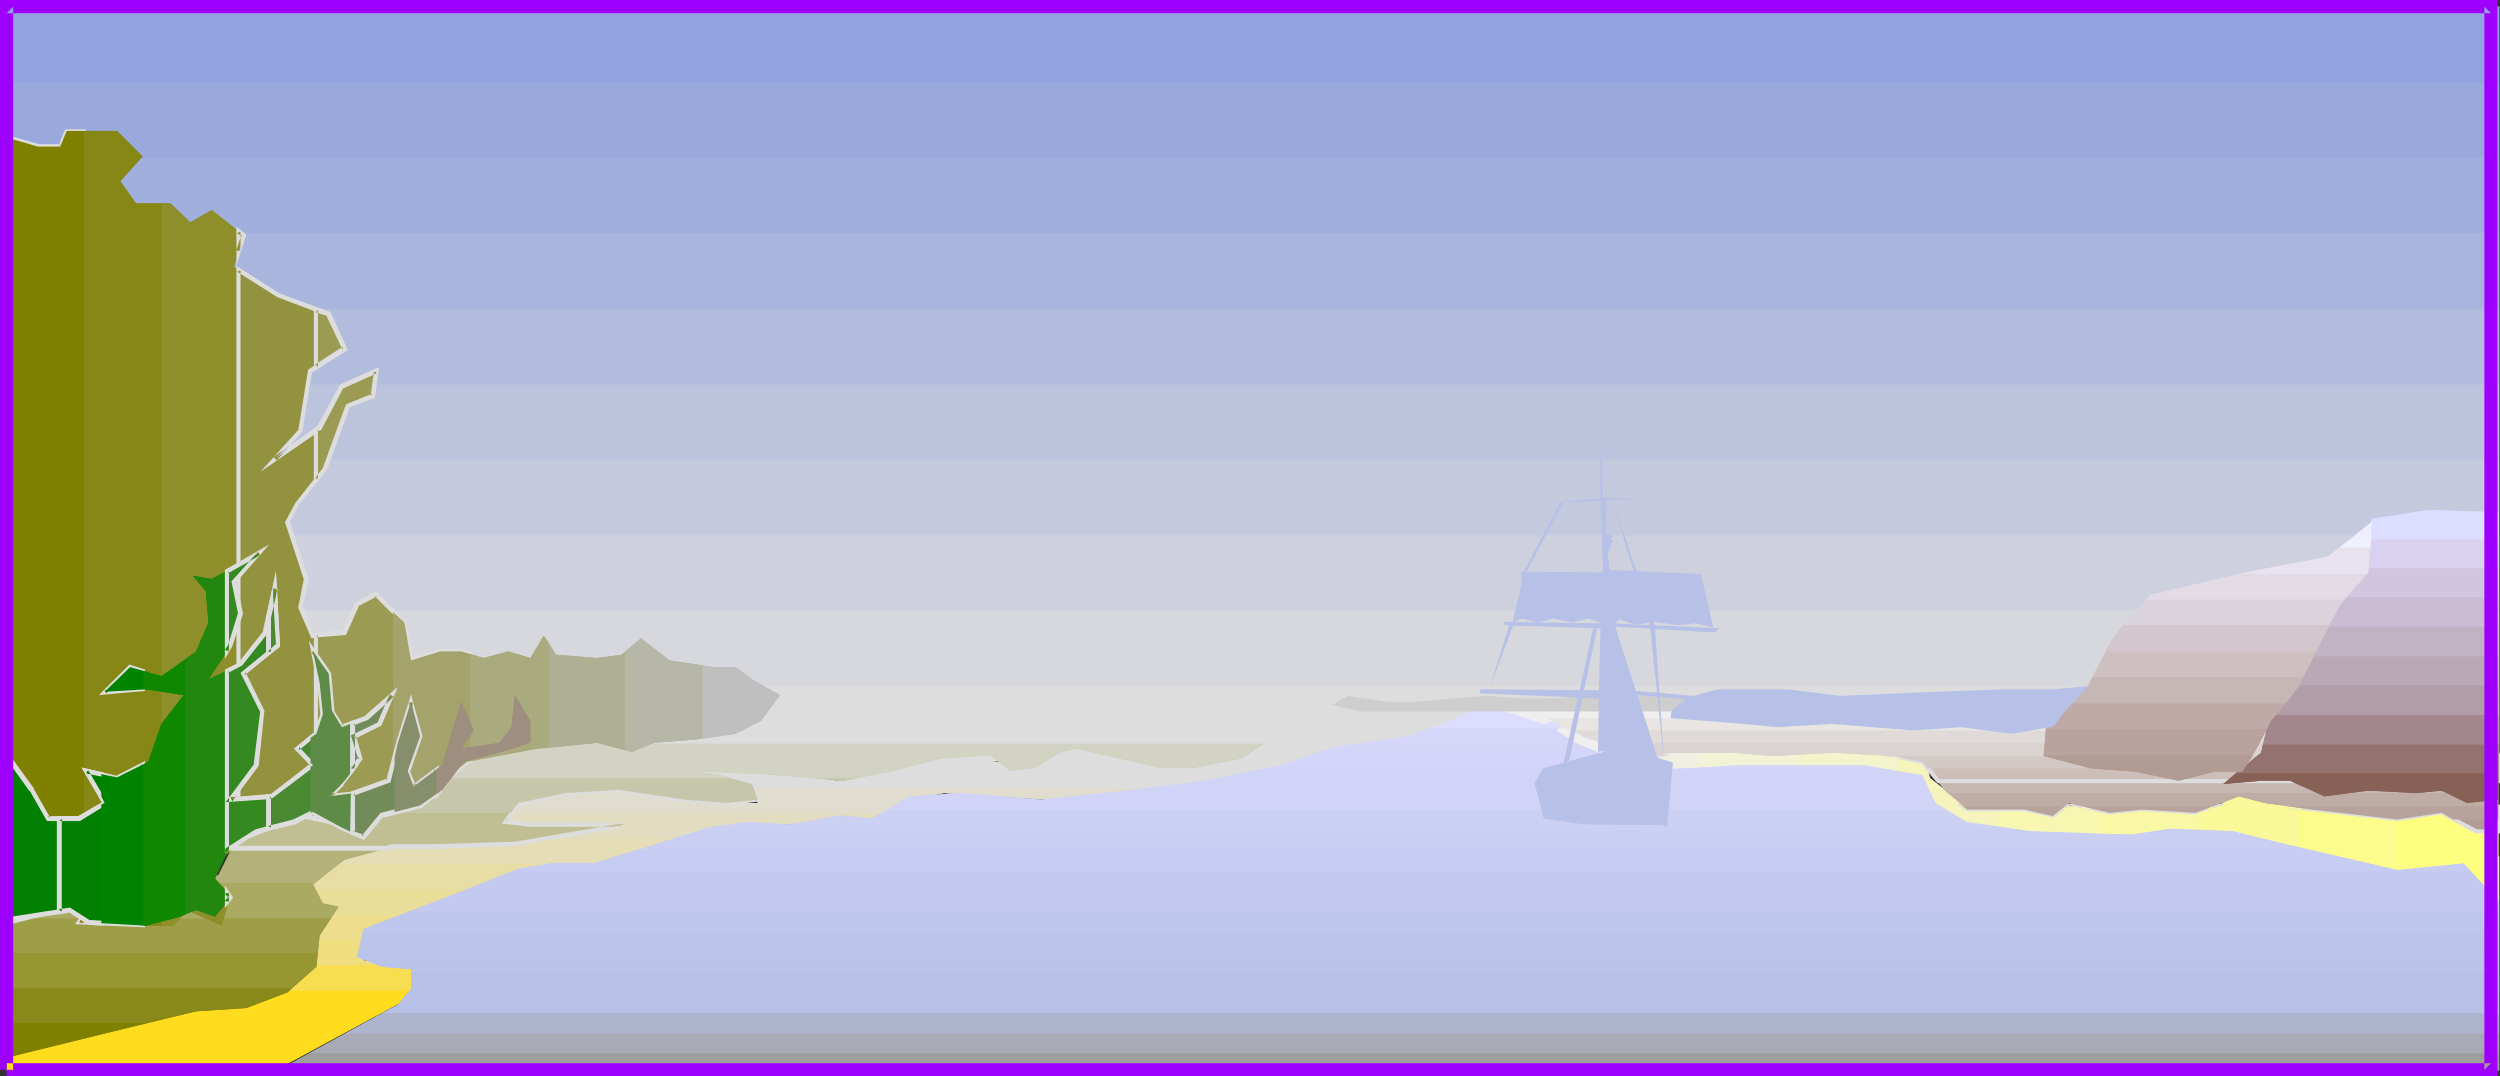 <?xml version="1.0" encoding="UTF-8" standalone="no"?>
<svg
   version="1.0"
   width="129.766mm"
   height="55.872mm"
   id="svg157"
   sodipodi:docname="Fog over Lake.wmf"
   xmlns:inkscape="http://www.inkscape.org/namespaces/inkscape"
   xmlns:sodipodi="http://sodipodi.sourceforge.net/DTD/sodipodi-0.dtd"
   xmlns="http://www.w3.org/2000/svg"
   xmlns:svg="http://www.w3.org/2000/svg">
  <rect width="100%" height="100%" fill="#333333" stroke="none"/>
  <sodipodi:namedview
     id="namedview157"
     pagecolor="#ffffff"
     bordercolor="#000000"
     borderopacity="0.25"
     inkscape:showpageshadow="2"
     inkscape:pageopacity="0.0"
     inkscape:pagecheckerboard="0"
     inkscape:deskcolor="#d1d1d1"
     inkscape:document-units="mm" />
  <defs
     id="defs1">
    <pattern
       id="WMFhbasepattern"
       patternUnits="userSpaceOnUse"
       width="6"
       height="6"
       x="0"
       y="0" />
  </defs>
  <path
     style="fill:#dddddd;fill-opacity:1;fill-rule:evenodd;stroke:none"
     d="M 490.294,149.288 H 1.293 V 134.585 H 490.294 Z"
     id="path1" />
  <path
     style="fill:#dddddd;fill-opacity:1;fill-rule:evenodd;stroke:none"
     d="M 490.294,149.288 H 1.293 V 119.721 H 490.294 Z"
     id="path2" />
  <path
     style="fill:#d6d8dd;fill-opacity:1;fill-rule:evenodd;stroke:none"
     d="M 490.294,134.585 H 1.293 v -29.567 H 490.294 Z"
     id="path3" />
  <path
     style="fill:#ced1dd;fill-opacity:1;fill-rule:evenodd;stroke:none"
     d="M 490.294,119.721 H 1.293 V 90.154 H 490.294 Z"
     id="path4" />
  <path
     style="fill:#c4c9dd;fill-opacity:1;fill-rule:evenodd;stroke:none"
     d="M 490.294,105.019 H 1.293 V 75.452 H 490.294 Z"
     id="path5" />
  <path
     style="fill:#bcc4dd;fill-opacity:1;fill-rule:evenodd;stroke:none"
     d="M 490.294,90.154 H 1.293 V 60.588 H 490.294 Z"
     id="path6" />
  <path
     style="fill:#b2bcdd;fill-opacity:1;fill-rule:evenodd;stroke:none"
     d="M 490.294,75.452 H 1.293 V 45.724 H 490.294 Z"
     id="path7" />
  <path
     style="fill:#aab5dd;fill-opacity:1;fill-rule:evenodd;stroke:none"
     d="M 490.294,60.588 H 1.293 V 31.021 H 490.294 Z"
     id="path8" />
  <path
     style="fill:#a0afdd;fill-opacity:1;fill-rule:evenodd;stroke:none"
     d="M 490.294,45.724 H 1.293 V 16.157 H 490.294 Z"
     id="path9" />
  <path
     style="fill:#99a8dd;fill-opacity:1;fill-rule:evenodd;stroke:none"
     d="M 490.294,31.021 H 1.293 V 1.293 H 490.294 Z"
     id="path10" />
  <path
     style="fill:#91a3e0;fill-opacity:1;fill-rule:evenodd;stroke:none"
     d="M 490.294,16.157 H 1.293 V 1.293 H 490.294 Z"
     id="path11" />
  <path
     style="fill:#91a3e0;fill-opacity:1;fill-rule:evenodd;stroke:none"
     d="M 490.294,1.293 H 1.293 Z"
     id="path12" />
  <path
     style="fill:#ffdd1e;fill-opacity:1;fill-rule:evenodd;stroke:none"
     d="M 53.974,210.037 H 1.293 v -3.07 l 21.654,-5.493 22.301,-4.362 4.525,-2.747 h 31.35 v 0.969 z"
     id="path13" />
  <path
     style="fill:#ffdd1e;fill-opacity:1;fill-rule:evenodd;stroke:none"
     d="M 73.528,199.374 H 33.29 l 11.958,-2.262 13.09,-7.755 h 18.422 l 4.363,0.808 v 5.17 z"
     id="path14" />
  <path
     style="fill:#f7dd4f;fill-opacity:1;fill-rule:evenodd;stroke:none"
     d="M 81.123,194.365 H 49.773 l 9.211,-5.332 1.939,-4.524 h 10.827 l -0.485,3.878 9.858,1.777 z"
     id="path15" />
  <path
     style="fill:#efdd7f;fill-opacity:1;fill-rule:evenodd;stroke:none"
     d="M 76.76,189.357 H 58.338 l 0.646,-0.323 4.202,-9.532 H 79.184 l -7.272,3.393 -0.646,5.493 z"
     id="path16" />
  <path
     style="fill:#eddd8c;fill-opacity:1;fill-rule:evenodd;stroke:none"
     d="M 71.75,184.51 H 60.923 l 2.909,-6.624 -3.394,-3.393 h 32.158 l -11.474,4.039 -9.211,4.362 z"
     id="path17" />
  <path
     style="fill:#eadd99;fill-opacity:1;fill-rule:evenodd;stroke:none"
     d="M 79.184,179.501 H 63.186 l 0.646,-1.616 -3.717,-3.716 5.494,-4.685 h 51.55 l -13.09,0.969 -22.947,8.078 z"
     id="path18" />
  <path
     style="fill:#e8dda5;fill-opacity:1;fill-rule:evenodd;stroke:none"
     d="M 92.597,174.493 H 60.438 l -0.323,-0.323 8.08,-6.786 9.696,-2.908 h 57.045 l -14.059,4.847 -16.806,1.131 z"
     id="path19" />
  <path
     style="fill:#e5ddb5;fill-opacity:1;fill-rule:evenodd;stroke:none"
     d="M 117.16,169.484 H 65.61 l 2.586,-2.1 10.504,-3.07 h 20.523 l 22.139,-2.585 -18.584,1.293 -17.938,-3.554 H 173.235 l -2.909,1.777 -17.938,0.485 -12.928,1.293 -18.584,6.301 z"
     id="path20" />
  <path
     style="fill:#e2ddc1;fill-opacity:1;fill-rule:evenodd;stroke:none"
     d="M 134.936,164.475 H 77.891 l 0.808,-0.162 h 20.523 l 22.139,-2.585 -18.584,1.293 -19.069,-3.716 H 97.283 l 11.797,-3.716 12.282,-0.646 15.514,2.585 h 11.797 l -1.293,-2.908 h 83.547 l -25.371,2.262 -20.362,-1.293 -7.434,1.293 -7.434,4.362 -17.938,0.485 -12.928,1.293 z"
     id="path21" />
  <path
     style="fill:#e0ddce;fill-opacity:1;fill-rule:evenodd;stroke:none"
     d="M 173.235,159.467 H 84.84 l -1.131,-0.162 H 97.283 l 11.797,-3.716 12.282,-0.646 15.514,2.585 h 11.797 l -1.778,-3.716 -13.09,-2.585 15.514,-0.646 14.867,2.585 11.797,-2.585 3.717,-0.969 h 47.026 l 6.787,0.969 2.909,-0.969 h 17.13 l -13.898,4.201 -34.098,3.07 -20.362,-1.293 -7.434,1.293 z"
     id="path22" />
  <path
     style="fill:#dddddd;fill-opacity:1;fill-rule:evenodd;stroke:none"
     d="m 230.926,154.62 h -83.547 l -0.485,-0.808 -13.09,-2.585 15.514,-0.646 14.867,2.585 11.797,-2.585 8.565,-2.424 11.15,1.293 h 7.434 l 6.787,-3.716 11.797,3.07 11.797,1.777 6.626,-2.424 8.565,-3.554 h 21.493 l -30.542,9.209 z"
     id="path23" />
  <path
     style="fill:#dddddd;fill-opacity:1;fill-rule:evenodd;stroke:none"
     d="M 226.725,149.611 H 179.699 l 4.848,-1.454 11.15,1.293 h 7.434 l 6.787,-3.716 11.797,3.07 z m 26.826,0 h -17.13 l 3.717,-1.454 8.726,-3.716 11.15,-0.485 12.443,-3.878 6.787,-1.293 h 15.514 l -6.141,2.585 -4.363,-0.646 -3.07,3.231 -10.666,0.485 z"
     id="path24" />
  <path
     style="fill:#dddddd;fill-opacity:1;fill-rule:evenodd;stroke:none"
     d="m 226.563,149.934 0.162,-0.808 H 179.699 l 0.162,0.808 4.848,-1.293 h -0.162 l 11.15,1.293 h 7.595 l 6.949,-3.716 h -0.323 l 11.635,3.07 h 0.162 l 4.848,0.646 0.162,-0.808 -5.01,-0.808 h 0.162 l -11.958,-3.07 -6.949,3.878 0.162,-0.162 h -7.434 0.162 l -11.312,-1.293 -8.242,2.262 h 50.419 v -0.808 z"
     id="path25" />
  <path
     style="fill:#dddddd;fill-opacity:1;fill-rule:evenodd;stroke:none"
     d="m 253.389,149.127 h 0.162 -17.13 l 0.162,0.808 3.717,-1.293 h 0.162 l 8.565,-3.716 h -0.162 l 11.312,-0.646 12.443,-3.716 v 0 l 6.626,-1.293 v 0 h 15.514 l -0.162,-0.808 -6.141,2.585 0.162,-0.162 -4.525,-0.485 -3.232,3.231 0.323,-0.162 -10.666,0.485 -17.13,5.17 0.162,0.808 17.13,-5.009 h -0.162 l 10.827,-0.646 3.232,-3.231 -0.485,0.162 4.525,0.646 8.403,-3.393 h -17.776 l -6.787,1.293 h -0.162 l -12.443,3.716 h 0.162 l -11.312,0.485 -8.726,3.878 0.162,-0.162 -6.141,2.262 h 19.554 z"
     id="path26" />
  <path
     style="fill:#7f7f00;fill-opacity:1;fill-rule:evenodd;stroke:none"
     d="M 0.808,200.666 H 28.765 l -27.957,6.947 z"
     id="path27" />
  <path
     style="fill:#7f7f00;fill-opacity:1;fill-rule:evenodd;stroke:none"
     d="M 0.97,193.881 H 57.206 l -0.808,0.808 -8.08,3.07 -9.858,0.646 -37.653,9.209 z"
     id="path28" />
  <path
     style="fill:#898919;fill-opacity:1;fill-rule:evenodd;stroke:none"
     d="M 28.765,200.666 H 0.808 L 1.131,186.933 H 62.378 l -0.323,2.747 -5.656,5.009 -8.08,3.07 -9.858,0.646 z"
     id="path29" />
  <path
     style="fill:#969633;fill-opacity:1;fill-rule:evenodd;stroke:none"
     d="M 57.206,193.881 H 0.97 L 1.293,180.147 H 64.963 l -2.262,3.393 -0.646,6.14 z"
     id="path30" />
  <path
     style="fill:#9e9e49;fill-opacity:1;fill-rule:evenodd;stroke:none"
     d="M 62.378,186.933 H 1.131 L 1.293,173.2 H 61.731 l -0.323,0.323 1.939,3.716 3.07,0.646 -3.717,5.655 z"
     id="path31" />
  <path
     style="fill:#aaaa63;fill-opacity:1;fill-rule:evenodd;stroke:none"
     d="M 64.963,180.147 H 1.293 v -9.048 l 29.734,0.646 h 11.797 l 2.747,-5.332 h 30.381 l -8.403,2.262 -6.141,4.847 1.939,3.716 3.07,0.646 z"
     id="path32" />
  <path
     style="fill:#b2b27a;fill-opacity:1;fill-rule:evenodd;stroke:none"
     d="M 61.731,173.2 H 1.293 v -2.1 l 29.734,0.646 h 11.797 l 5.494,-11.148 h 0.162 l 0.162,-0.162 h 0.323 l 0.485,-0.162 0.485,-0.162 0.646,-0.162 1.454,-0.485 h 48.157 l -0.97,1.777 4.848,0.485 h 18.584 l -21.654,3.716 -15.998,0.646 h -8.08 l -9.373,2.585 z"
     id="path33" />
  <path
     style="fill:#bfbf93;fill-opacity:1;fill-rule:evenodd;stroke:none"
     d="m 159.499,152.681 h 8.565 l -2.586,0.485 z M 75.952,166.414 H 45.571 l 2.747,-5.816 0.162,-0.162 h 0.323 l 0.485,-0.162 0.646,-0.162 0.808,-0.323 1.131,-0.162 0.97,-0.323 1.293,-0.162 1.454,-0.323 1.454,-0.323 3.07,-0.485 3.394,-0.323 3.555,-0.162 h 1.616 l 1.454,-0.162 1.131,-0.162 1.131,-0.162 0.97,-0.323 0.808,-0.162 0.646,-0.323 0.646,-0.323 0.323,-0.323 0.323,-0.323 0.485,-0.485 0.162,-0.323 0.162,-0.162 3.878,-1.616 h 62.539 l 4.202,1.131 1.131,3.07 -6.141,0.646 -8.08,-0.646 -13.09,-1.939 -10.504,0.646 -9.211,1.939 -2.424,3.716 4.848,0.485 h 18.584 l -21.654,3.716 -15.998,0.646 h -8.08 z"
     id="path34" />
  <path
     style="fill:#dddddd;fill-opacity:1;fill-rule:evenodd;stroke:none"
     d="m 159.499,152.196 v 0.969 h 8.565 v -0.969 l -2.747,0.485 h 0.162 l -5.979,-0.485 -0.162,0.969 6.141,0.485 2.747,-0.485 -0.162,-0.969 h -8.565 l -0.162,0.969 z"
     id="path35" />
  <path
     style="fill:#dddddd;fill-opacity:1;fill-rule:evenodd;stroke:none"
     d="m 75.79,165.929 h 0.162 -30.381 l 0.323,0.646 2.909,-5.816 -0.323,0.162 h 0.162 -0.162 0.323 0.162 l 0.485,-0.162 0.646,-0.162 0.808,-0.323 0.97,-0.162 1.131,-0.323 v 0 l 1.293,-0.323 v 0 l 1.454,-0.323 h -0.162 l 1.454,-0.162 3.232,-0.485 3.394,-0.323 h -0.162 l 3.555,-0.162 1.616,-0.162 h 1.454 v 0 l 1.293,-0.162 1.131,-0.162 v 0 l 0.97,-0.323 0.808,-0.323 0.808,-0.323 0.485,-0.323 0.485,-0.323 v 0 l 0.323,-0.323 0.646,-0.485 0.162,-0.646 -0.162,0.162 4.04,-1.616 -0.323,0.162 h 62.539 -0.162 l 4.202,1.131 -0.323,-0.323 1.131,3.07 0.323,-0.646 -5.979,0.646 v 0 l -8.08,-0.646 -13.09,-1.939 -10.504,0.646 v 0 l -9.373,2.1 -3.07,4.362 5.656,0.646 h 18.584 v -0.808 l -21.654,3.716 v 0 l -15.998,0.485 h -8.242 l -0.97,0.323 0.323,0.969 0.97,-0.323 h -0.162 8.08 l 15.998,-0.646 h 0.162 l 21.654,-3.716 -0.162,-0.808 h -18.584 0.162 l -5.01,-0.646 0.323,0.646 2.586,-3.554 -0.323,0.162 9.211,-1.939 h -0.162 l 10.504,-0.646 v 0 l 12.928,1.939 8.242,0.646 6.626,-0.808 -1.293,-3.716 -4.363,-1.293 H 80.8 l -4.202,1.777 -0.323,0.646 v -0.162 l -0.485,0.485 h 0.162 l -0.323,0.323 v 0 l -0.485,0.323 -0.485,0.323 0.162,-0.162 -0.808,0.323 -0.808,0.162 -0.97,0.323 h 0.162 l -1.131,0.162 -1.293,0.162 h 0.162 l -1.454,0.162 h -1.616 l -3.555,0.162 v 0 l -3.394,0.323 -3.07,0.485 -1.616,0.323 v 0 l -1.293,0.323 v 0 l -1.293,0.162 v 0 l -1.131,0.323 -1.131,0.323 -0.808,0.162 -0.646,0.162 -0.485,0.162 h 0.162 l -0.485,0.162 -0.323,0.162 -3.232,6.624 h 31.35 z"
     id="path36" />
  <path
     style="fill:#c6c6aa;fill-opacity:1;fill-rule:evenodd;stroke:none"
     d="M 100.192,159.467 H 52.035 l 1.454,-0.323 1.616,-0.323 1.778,-0.323 1.778,-0.323 2.101,-0.323 1.939,-0.162 2.262,-0.162 h 2.101 1.616 l 1.454,-0.162 1.131,-0.162 1.131,-0.162 0.97,-0.323 0.808,-0.162 0.646,-0.323 0.646,-0.323 0.323,-0.323 0.323,-0.323 0.485,-0.485 0.162,-0.323 0.162,-0.162 14.059,-6.14 10.827,-2.262 h 146.248 l -4.686,2.908 -8.726,1.777 h -7.272 l -10.504,-2.424 -5.656,-1.293 -3.07,0.646 -5.01,3.07 -5.01,0.646 -3.717,-3.07 -9.858,0.646 -9.211,2.424 -9.858,1.939 -7.434,-0.646 -8.08,-0.646 -16.16,-0.646 6.787,0.646 6.949,1.939 1.131,3.07 -6.141,0.646 -8.08,-0.646 -13.09,-1.939 -10.504,0.646 -9.211,1.939 z"
     id="path37" />
  <path
     style="fill:#d3d3c4;fill-opacity:1;fill-rule:evenodd;stroke:none"
     d="m 168.064,152.681 h -8.565 l -1.454,-0.162 -8.08,-0.646 -16.16,-0.646 6.787,0.646 2.747,0.808 H 80.8 l 10.181,-4.524 13.736,-3.07 h 10.504 1.293 l 1.454,0.162 3.07,0.162 1.454,0.162 h 0.97 l 0.485,0.162 h 0.323 0.323 l 15.998,-1.777 12.443,-3.878 h 17.291 l 17.938,-1.293 12.443,2.585 13.574,1.939 7.434,-3.231 12.928,0.646 6.141,-1.939 45.894,0.646 -6.787,1.293 -10.504,1.293 -13.09,2.424 h -6.141 l -6.787,4.362 -8.726,1.777 h -7.272 l -10.504,-2.424 -5.656,-1.293 -3.07,0.646 -5.01,3.07 -5.01,0.646 -3.717,-3.07 -9.858,0.646 -9.211,2.424 z"
     id="path38" />
  <path
     style="fill:#dddddd;fill-opacity:1;fill-rule:evenodd;stroke:none"
     d="M 248.056,145.895 H 101.808 l 2.909,-0.808 h 10.504 1.293 l 1.454,0.162 3.07,0.162 1.454,0.162 h 0.97 l 0.485,0.162 h 0.323 0.323 l 15.998,-1.777 12.443,-3.878 h 17.291 l 17.938,-1.293 12.443,2.585 13.574,1.939 7.434,-3.231 12.928,0.646 6.141,-1.939 45.894,0.646 -6.787,1.293 -10.504,1.293 -13.09,2.424 h -6.141 z"
     id="path39" />
  <path
     style="fill:#dddddd;fill-opacity:1;fill-rule:evenodd;stroke:none"
     d="m 262.6,138.786 -13.09,1.939 -10.504,0.646 -10.504,0.646 -11.15,1.293 -14.221,0.646 -11.635,-1.939 -7.595,-0.646 -9.858,0.646 -9.211,-0.646 -11.797,-0.646 -9.211,1.939 4.848,-5.655 9.373,-0.646 16.645,1.293 12.928,-0.646 6.787,-0.646 24.886,0.646 10.504,-1.293 h 9.211 11.797 l 9.211,0.646 z"
     id="path40" />
  <path
     style="fill:#7f7f00;fill-opacity:1;fill-rule:evenodd;stroke:none"
     d="m 16.483,179.663 v 1.293 H 15.514 Z M 1.293,180.955 V 26.982 l 6.141,1.777 h 4.363 l 1.293,-3.07 h 3.394 V 177.239 Z"
     id="path41" />
  <path
     style="fill:#dddddd;fill-opacity:1;fill-rule:evenodd;stroke:none"
     d="m 16.806,179.986 -0.808,-0.323 v 1.293 l 0.485,-0.323 -0.808,-0.162 0.323,0.808 0.808,-1.293 0.162,-1.777 -2.262,3.07 2.262,0.162 v -3.231 z"
     id="path42" />
  <path
     style="fill:#dddddd;fill-opacity:1;fill-rule:evenodd;stroke:none"
     d="m 1.293,180.471 0.485,0.485 V 26.982 l -0.485,0.485 6.141,1.777 h 4.686 l 1.293,-3.231 -0.323,0.162 h 3.394 L 15.998,25.689 V 177.239 l 0.323,-0.485 -15.029,3.716 -0.323,1.131 15.837,-4.039 V 25.366 h -4.04 l -1.293,3.231 0.323,-0.323 H 7.434 7.595 L 0.97,26.335 V 181.602 Z"
     id="path43" />
  <path
     style="fill:#7f7f00;fill-opacity:1;fill-rule:evenodd;stroke:none"
     d="M 1.293,180.955 V 26.982 l 6.141,1.777 h 4.363 l 1.293,-3.07 h 9.858 l 5.01,5.009 -4.363,4.847 3.07,4.362 h 5.01 V 181.602 h -4.363 l -11.797,-0.646 3.07,-4.201 z"
     id="path44" />
  <path
     style="fill:#878716;fill-opacity:1;fill-rule:evenodd;stroke:none"
     d="m 16.483,180.955 v -1.293 l 2.101,-2.908 -2.101,0.485 V 25.689 h 6.464 l 5.01,5.009 -4.363,4.847 3.07,4.362 h 6.787 l 3.878,3.716 4.202,-2.424 5.333,4.201 v 3.878 l -0.97,3.07 0.97,0.646 V 165.122 l -2.747,2.908 -2.586,3.716 3.717,3.716 -1.778,6.14 -6.787,-3.07 -2.586,3.07 h -6.787 z"
     id="path45" />
  <path
     style="fill:#8e8e2b;fill-opacity:1;fill-rule:evenodd;stroke:none"
     d="M 31.674,181.602 V 39.907 h 1.778 l 3.878,3.716 4.202,-2.424 6.302,5.009 -1.939,6.14 8.726,5.655 7.434,2.747 v 11.31 l -1.293,0.808 -1.778,11.633 -5.01,5.493 8.08,-5.655 v 9.856 l -3.717,4.524 -1.939,3.716 3.717,11.148 -1.131,5.655 2.424,5.493 0.646,-0.162 v 36.029 l -3.07,-0.646 -11.15,4.362 -3.717,3.716 -2.586,3.716 3.717,3.716 -1.778,6.14 -6.787,-3.07 -2.586,3.07 z"
     id="path46" />
  <path
     style="fill:#93933f;fill-opacity:1;fill-rule:evenodd;stroke:none"
     d="M 46.864,49.278 V 45.4 l 0.97,0.808 z m 0,115.844 V 52.994 l 7.757,5.009 9.858,3.554 3.07,6.947 -6.787,4.362 -1.778,11.633 -5.01,5.493 8.726,-5.978 4.363,-8.24 6.787,-2.908 -0.646,4.847 -5.01,1.939 -4.363,12.279 -5.494,6.786 -1.939,3.716 3.717,11.148 -1.131,5.655 2.424,5.493 6.141,-0.646 2.424,-5.493 3.878,-1.939 3.232,3.393 v 38.453 l -2.101,0.808 -3.717,3.716 -6.141,-1.777 -6.141,-1.293 -11.15,4.362 z"
     id="path47" />
  <path
     style="fill:#dddddd;fill-opacity:1;fill-rule:evenodd;stroke:none"
     d="m 46.379,49.116 0.808,0.162 V 45.4 l -0.646,0.323 0.97,0.808 -0.162,-0.485 -0.97,3.07 v 3.07 l 1.939,-6.14 -1.939,-1.616 v 7.755 z"
     id="path48" />
  <path
     style="fill:#dddddd;fill-opacity:1;fill-rule:evenodd;stroke:none"
     d="m 46.541,164.799 0.646,0.323 V 52.994 l -0.646,0.323 7.918,5.009 9.858,3.716 -0.323,-0.162 3.232,6.786 v -0.646 l -6.787,4.524 -1.939,11.956 0.162,-0.323 -7.595,8.401 11.958,-8.24 4.363,-8.24 -0.162,0.162 6.787,-3.07 -0.646,-0.485 -0.646,5.009 0.323,-0.485 -5.171,2.1 -4.525,12.441 0.162,-0.162 -5.494,6.947 -2.101,3.878 3.717,11.31 v -0.323 l -1.131,5.816 2.586,5.978 6.787,-0.808 2.586,-5.655 -0.162,0.162 3.717,-1.939 h -0.485 l 3.232,3.393 v -0.323 38.453 l 0.162,-0.485 -2.262,0.969 -3.717,3.716 0.485,-0.162 -6.141,-1.777 h -0.162 l -6.302,-1.293 -11.312,4.362 -0.97,0.969 -0.162,1.454 1.778,-1.616 -0.162,0.162 11.15,-4.362 h -0.323 l 6.141,1.293 v 0 l 6.464,1.777 3.878,-3.878 -0.162,0.162 2.424,-1.131 v -38.776 l -3.717,-3.878 -4.202,2.262 -2.424,5.655 0.323,-0.323 -6.141,0.646 0.323,0.323 -2.424,-5.655 v 0.323 l 1.293,-5.655 -3.717,-11.148 -0.162,0.323 1.939,-3.878 v 0.162 l 5.494,-6.947 4.525,-12.441 -0.323,0.323 5.171,-1.939 0.808,-5.978 -7.595,3.393 -4.525,8.24 0.162,-0.162 -8.726,6.14 0.646,0.646 5.01,-5.655 1.939,-11.794 -0.162,0.323 7.11,-4.524 -3.394,-7.432 -10.019,-3.716 v 0 l -8.403,-5.332 V 166.253 Z"
     id="path49" />
  <path
     style="fill:#9b9b54;fill-opacity:1;fill-rule:evenodd;stroke:none"
     d="M 62.054,72.059 V 60.749 l 2.424,0.808 3.07,6.947 z m 0,88.539 V 124.568 l 5.494,-0.485 2.424,-5.493 3.878,-1.939 5.494,5.493 1.293,7.432 5.656,-1.777 h 4.202 l 1.778,0.485 v 21.004 l -0.646,0.162 -3.717,3.07 -2.262,3.716 -6.302,1.293 -4.363,1.777 -3.717,3.716 -6.141,-1.777 z m 0,-66.404 v -9.856 l 0.646,-0.323 4.363,-8.24 6.787,-2.908 -0.646,4.847 -5.01,1.939 -4.363,12.279 z"
     id="path50" />
  <path
     style="fill:#dddddd;fill-opacity:1;fill-rule:evenodd;stroke:none"
     d="m 61.731,71.574 0.646,0.485 V 60.749 l -0.485,0.485 2.424,0.808 -0.323,-0.162 3.232,6.786 v -0.646 l -5.494,3.554 -0.162,1.131 6.626,-4.039 -3.394,-7.432 -3.232,-1.131 v 12.602 z"
     id="path51" />
  <path
     style="fill:#dddddd;fill-opacity:1;fill-rule:evenodd;stroke:none"
     d="m 62.054,160.113 0.323,0.485 V 124.568 l -0.323,0.485 5.818,-0.485 2.586,-5.816 -0.162,0.162 3.717,-1.939 h -0.485 l 5.494,5.493 -0.162,-0.162 1.454,7.917 5.979,-2.1 v 0 h 4.202 -0.162 l 1.939,0.646 -0.323,-0.485 v 21.004 l 0.323,-0.485 -0.808,0.323 -3.878,3.07 -2.424,3.716 0.323,-0.162 -6.302,1.293 -4.525,1.939 -3.717,3.716 0.485,-0.162 -6.141,-1.777 h -0.162 l -3.07,-0.646 -0.485,0.808 3.394,0.808 v 0 l 6.464,1.777 3.878,-3.878 -0.162,0.162 4.363,-1.939 -0.162,0.162 6.464,-1.454 2.586,-3.716 h -0.162 l 3.717,-3.07 -0.162,0.162 0.97,-0.323 v -21.65 l -2.262,-0.646 h -4.363 l -5.656,1.777 0.646,0.485 -1.454,-7.594 -5.818,-5.978 -4.202,2.262 -2.424,5.655 0.323,-0.323 -5.979,0.646 v 36.676 z"
     id="path52" />
  <path
     style="fill:#dddddd;fill-opacity:1;fill-rule:evenodd;stroke:none"
     d="m 61.731,93.871 0.646,0.323 v -9.856 l -0.162,0.323 0.808,-0.323 4.363,-8.24 -0.162,0.162 6.787,-3.07 -0.646,-0.485 -0.646,5.009 0.323,-0.485 -5.171,2.1 -4.525,12.441 0.162,-0.162 -1.778,2.262 -0.162,1.616 2.586,-3.393 4.525,-12.441 -0.323,0.323 5.171,-1.939 0.808,-5.978 -7.595,3.393 -4.525,8.24 0.162,-0.162 -0.808,0.485 v 11.471 z"
     id="path53" />
  <path
     style="fill:#a3a36b;fill-opacity:1;fill-rule:evenodd;stroke:none"
     d="m 77.083,158.497 v -38.453 l 2.262,2.1 1.293,7.432 5.656,-1.777 h 4.202 l 4.363,1.293 4.848,-1.293 4.363,1.293 2.586,-4.362 0.97,1.293 v 20.681 l -2.262,0.162 -13.736,2.585 -3.717,3.07 -2.262,3.716 -6.302,1.293 z"
     id="path54" />
  <path
     style="fill:#aaaa7f;fill-opacity:1;fill-rule:evenodd;stroke:none"
     d="m 92.273,149.288 v -21.004 l 2.586,0.808 4.848,-1.293 4.363,1.293 2.586,-4.362 2.424,3.716 8.08,0.646 4.848,-0.646 0.646,-0.646 v 19.388 l -5.494,-1.454 -11.797,1.131 z"
     id="path55" />
  <path
     style="fill:#afaf93;fill-opacity:1;fill-rule:evenodd;stroke:none"
     d="m 107.625,146.703 v -20.681 l 1.454,2.424 8.08,0.646 4.848,-0.646 3.717,-3.231 5.656,4.362 6.464,0.969 v 14.379 l -1.454,0.162 -8.08,0.646 -4.363,1.777 -6.787,-1.777 z"
     id="path56" />
  <path
     style="fill:#b7b7a8;fill-opacity:1;fill-rule:evenodd;stroke:none"
     d="m 122.654,147.188 v -19.388 l 3.07,-2.585 5.656,4.362 8.565,1.293 h 4.363 l 3.232,2.424 5.494,3.07 -3.717,5.009 -5.01,2.585 -7.918,1.131 -8.08,0.646 -4.363,1.777 z"
     id="path57" />
  <path
     style="fill:#bfbfbf;fill-opacity:1;fill-rule:evenodd;stroke:none"
     d="m 137.845,144.926 v -14.379 l 2.101,0.323 h 4.363 l 3.232,2.424 5.494,3.07 -3.717,5.009 -5.01,2.585 z"
     id="path58" />
  <path
     style="fill:#007f00;fill-opacity:1;fill-rule:evenodd;stroke:none"
     d="m 19.877,151.873 v 4.362 l -3.07,-5.009 z M 1.293,180.309 v -32.152 l 5.01,6.786 3.07,5.655 h 6.141 l 4.363,-2.747 v 23.266 l -2.424,-0.162 -3.717,-2.424 z"
     id="path59" />
  <path
     style="fill:#dddddd;fill-opacity:1;fill-rule:evenodd;stroke:none"
     d="m 19.877,152.358 -0.485,-0.485 v 4.362 l 0.808,-0.162 -2.909,-5.009 -0.485,0.646 3.07,0.646 0.485,-0.808 -4.363,-0.969 4.363,7.271 v -6.301 z"
     id="path60" />
  <path
     style="fill:#dddddd;fill-opacity:1;fill-rule:evenodd;stroke:none"
     d="m 1.293,179.986 0.485,0.323 v -32.152 l -0.808,0.323 4.848,6.786 v -0.162 l 3.394,5.978 h 6.464 l 4.525,-2.747 -0.808,-0.485 v 23.266 l 0.485,-0.485 -2.424,-0.162 0.323,0.162 -4.04,-2.585 -12.443,1.939 -0.323,0.969 12.766,-1.939 -0.323,-0.162 3.878,2.585 3.07,0.162 v -24.397 l -5.01,2.908 h 0.162 -6.141 l 0.485,0.323 -3.232,-5.655 v -0.162 l -5.656,-7.755 v 34.091 z"
     id="path61" />
  <path
     style="fill:#007f00;fill-opacity:1;fill-rule:evenodd;stroke:none"
     d="m 28.118,131.677 v 3.554 l -7.595,0.485 5.01,-4.847 z m -16.483,47.178 v -18.257 h 3.878 l 5.01,-3.07 -3.717,-6.301 6.141,1.293 5.171,-2.585 v 31.667 l -10.666,-0.646 -3.717,-2.424 z"
     id="path62" />
  <path
     style="fill:#dddddd;fill-opacity:1;fill-rule:evenodd;stroke:none"
     d="m 27.957,132.162 -0.323,-0.485 v 3.554 l 0.323,-0.485 -7.434,0.646 0.323,0.646 5.01,-4.847 -0.485,0.162 2.586,0.808 0.485,-0.808 -3.07,-0.969 -5.979,5.978 9.05,-0.808 v -4.201 z"
     id="path63" />
  <path
     style="fill:#dddddd;fill-opacity:1;fill-rule:evenodd;stroke:none"
     d="m 11.474,178.37 0.646,0.485 v -18.257 l -0.485,0.485 h 4.04 l 5.494,-3.393 -3.878,-6.624 -0.485,0.646 6.141,1.293 5.333,-2.585 -0.646,-0.485 v 31.667 l 0.485,-0.485 -10.666,-0.646 0.323,0.162 -4.04,-2.585 -2.262,0.323 -0.323,0.969 2.586,-0.323 -0.323,-0.162 3.878,2.585 11.15,0.485 v -32.637 l -5.656,2.908 h 0.162 l -6.949,-1.616 4.202,7.271 0.162,-0.646 -5.01,2.908 h 0.162 -4.363 v 19.227 z"
     id="path64" />
  <path
     style="fill:#008400;fill-opacity:1;fill-rule:evenodd;stroke:none"
     d="m 19.877,181.117 v -23.266 l 0.646,-0.323 -0.646,-1.293 v -4.362 l 3.07,0.646 6.141,-3.07 2.586,-7.432 4.363,-5.655 -7.434,-1.131 -8.08,0.485 5.01,-4.847 6.141,1.777 4.686,-3.231 v 49.924 l -0.97,0.485 -6.787,1.777 z"
     id="path65" />
  <path
     style="fill:#0f8700;fill-opacity:1;fill-rule:evenodd;stroke:none"
     d="m 28.118,181.602 v -31.667 l 0.97,-0.485 2.586,-7.432 4.363,-5.655 -7.434,-1.131 h -0.485 v -3.554 l 3.555,0.969 6.787,-4.847 2.424,-5.655 -0.485,-6.14 -2.586,-3.07 3.717,0.646 3.07,-1.616 v 15.834 l -3.717,5.493 3.717,-1.777 v 35.706 l -2.424,5.17 2.424,2.747 v 1.777 l -2.424,2.908 -3.717,-1.293 -3.07,1.293 -6.787,1.777 z"
     id="path66" />
  <path
     style="fill:#21870f;fill-opacity:1;fill-rule:evenodd;stroke:none"
     d="m 36.36,179.34 v -49.924 l 2.101,-1.616 2.424,-5.655 -0.485,-6.14 -2.586,-3.07 3.717,0.646 9.373,-5.009 -5.01,5.493 1.293,6.301 -1.939,6.14 -4.363,6.786 6.302,-3.07 4.848,-6.14 0.646,-2.908 v 6.947 l -4.848,4.039 3.717,7.271 -1.293,10.663 -5.01,6.786 7.434,-0.646 v 6.14 l -2.424,0.646 -5.656,3.716 -2.424,5.655 3.07,3.716 -3.07,3.716 -3.717,-1.293 z"
     id="path67" />
  <path
     style="fill:#358921;fill-opacity:1;fill-rule:evenodd;stroke:none"
     d="m 60.923,144.764 v 4.847 l -2.586,-2.747 z M 44.602,176.916 v -1.777 l 0.646,0.969 z m 0,-9.694 v -35.706 l 2.586,-1.293 4.848,-6.14 1.939,-8.725 0.646,11.148 -6.787,5.655 3.717,7.271 -1.293,10.663 -5.01,6.786 8.08,-0.646 7.595,-5.816 v 9.048 l -3.232,1.777 -7.434,1.777 -5.656,3.716 z m 0,-39.422 v -15.834 l 6.302,-3.393 -5.01,5.493 1.293,6.301 -1.939,6.14 z"
     id="path68" />
  <path
     style="fill:#dddddd;fill-opacity:1;fill-rule:evenodd;stroke:none"
     d="m 61.246,145.087 -0.808,-0.323 v 4.847 l 0.808,-0.323 -2.586,-2.747 v 0.646 l 2.586,-2.1 0.162,-1.293 -3.717,3.07 3.717,3.716 v -6.786 z"
     id="path69" />
  <path
     style="fill:#dddddd;fill-opacity:1;fill-rule:evenodd;stroke:none"
     d="m 44.117,176.755 0.808,0.162 v -1.777 l -0.808,0.162 0.808,0.969 v -0.485 l -0.808,0.969 v 1.454 l 1.616,-2.1 -1.616,-2.424 v 4.524 z"
     id="path70" />
  <path
     style="fill:#dddddd;fill-opacity:1;fill-rule:evenodd;stroke:none"
     d="m 44.117,167.06 0.808,0.162 v -35.706 l -0.162,0.485 2.747,-1.454 5.01,-6.301 1.939,-8.725 -0.97,-0.162 0.646,11.148 0.162,-0.323 -7.11,5.816 3.878,7.755 v -0.323 l -1.293,10.502 0.162,-0.162 -5.656,7.594 9.211,-0.646 7.757,-5.978 -0.808,-0.323 v 9.048 l 0.323,-0.323 -3.232,1.616 v 0 l -7.434,1.939 -5.818,3.716 -0.162,0.646 0.808,0.162 0.162,-0.485 -0.162,0.323 5.656,-3.716 -0.162,0.162 7.434,-1.777 3.555,-1.939 v -10.179 l -8.403,6.301 0.162,-0.162 -7.918,0.646 0.323,0.808 5.171,-6.947 1.131,-10.825 -3.717,-7.594 -0.162,0.646 6.949,-5.655 -0.808,-14.703 -2.586,11.794 0.162,-0.162 -4.848,6.14 h 0.162 l -2.909,1.454 v 35.868 h 0.808 z"
     id="path71" />
  <path
     style="fill:#dddddd;fill-opacity:1;fill-rule:evenodd;stroke:none"
     d="m 44.117,127.477 0.808,0.323 v -15.834 l -0.162,0.485 6.302,-3.554 -0.485,-0.646 -5.171,5.816 1.293,6.301 v -0.162 l -1.939,6.301 0.162,-0.162 -0.808,1.131 v 1.777 l 1.454,-2.424 2.101,-6.463 -1.293,-6.301 -0.162,0.323 6.626,-7.594 -8.726,5.009 v 17.449 z"
     id="path72" />
  <path
     style="fill:#498932;fill-opacity:1;fill-rule:evenodd;stroke:none"
     d="m 52.682,128.123 v -6.947 l 1.293,-5.816 0.646,11.148 z m 0,34.252 v -6.14 h 0.646 l 8.08,-6.14 -3.07,-3.231 3.717,-2.908 1.293,-3.878 -0.646,-6.14 -1.293,-6.14 3.07,4.362 0.646,7.271 1.939,3.231 2.101,-0.808 v 9.048 l -0.97,1.454 -1.131,1.454 -1.293,1.293 -1.293,1.131 4.686,-0.646 v 7.755 l -2.101,-0.969 -5.656,-3.07 -3.717,1.939 z"
     id="path73" />
  <path
     style="fill:#dddddd;fill-opacity:1;fill-rule:evenodd;stroke:none"
     d="m 52.52,127.8 0.646,0.323 v -6.947 0 l 1.293,-5.655 -0.97,-0.162 0.646,11.148 0.162,-0.323 -1.778,1.616 -0.323,1.131 2.747,-2.1 -0.808,-14.703 -1.939,9.048 v 7.755 z"
     id="path74" />
  <path
     style="fill:#dddddd;fill-opacity:1;fill-rule:evenodd;stroke:none"
     d="m 52.52,162.052 0.646,0.323 v -6.14 l -0.323,0.485 0.646,-0.162 8.565,-6.463 -3.394,-3.554 v 0.646 l 3.717,-3.07 1.293,-3.878 -0.646,-6.301 -1.131,-6.301 -0.808,0.323 2.909,4.362 v -0.162 l 0.646,7.432 2.262,3.554 2.424,-0.808 -0.646,-0.485 v 9.048 l 0.162,-0.162 -0.97,1.293 v 0 l -1.131,1.454 v 0 l -1.293,1.293 -2.424,2.1 6.141,-0.808 -0.485,-0.485 v 7.755 l 0.646,-0.323 -2.101,-0.969 -5.818,-3.231 -3.878,1.939 v 0 l -5.01,1.293 -0.323,0.969 5.656,-1.293 3.717,-1.939 h -0.323 l 5.656,3.07 2.747,1.131 v -8.725 l -5.333,0.485 0.485,0.808 1.293,-1.131 1.293,-1.293 v -0.162 l 1.131,-1.454 v 0 l 1.131,-1.454 v -9.856 l -2.747,0.969 0.485,0.162 -1.939,-3.07 0.162,0.162 -0.646,-7.432 -4.363,-6.301 1.616,8.402 0.646,6.14 v -0.162 l -1.293,3.716 0.162,-0.162 -4.04,3.231 3.394,3.554 v -0.808 l -8.08,6.301 0.162,-0.162 -0.97,0.162 v 7.109 z"
     id="path75" />
  <path
     style="fill:#5e8c47;fill-opacity:1;fill-rule:evenodd;stroke:none"
     d="m 60.923,159.467 v -9.048 l 0.485,-0.323 -0.485,-0.485 v -4.847 l 1.131,-0.808 1.293,-3.878 -0.646,-6.14 -1.293,-6.14 3.07,4.362 0.646,7.271 1.939,3.231 4.848,-1.939 5.01,-4.362 -2.424,5.655 -5.01,2.424 1.131,4.362 v 0.162 0 l -0.323,0.323 -0.162,0.323 -0.646,0.969 -0.646,0.969 -0.97,1.293 -1.131,1.293 -1.131,1.131 -1.131,0.969 5.01,-0.646 6.787,-2.424 1.131,-4.524 v 10.663 l -2.424,0.646 -3.717,4.362 -4.202,-1.939 -5.656,-3.07 z"
     id="path76" />
  <path
     style="fill:#728c59;fill-opacity:1;fill-rule:evenodd;stroke:none"
     d="m 69.165,150.904 v -9.048 l 2.747,-1.131 5.01,-4.362 -2.424,5.655 -5.01,2.424 1.131,4.362 v 0.162 l -0.323,0.485 -0.485,0.646 z m 0,12.441 v -7.755 h 0.323 l 6.787,-2.424 1.778,-7.432 2.586,-8.078 1.778,6.786 -2.424,6.786 1.131,3.07 4.525,-3.393 v 4.847 l -3.232,2.262 -7.434,1.939 -3.717,4.362 z"
     id="path77" />
  <path
     style="fill:#dddddd;fill-opacity:1;fill-rule:evenodd;stroke:none"
     d="m 68.842,150.742 0.808,0.162 v -9.048 l -0.323,0.485 2.909,-1.131 5.01,-4.524 -0.808,-0.485 -2.424,5.655 0.162,-0.162 -5.333,2.585 1.454,4.685 v -0.162 0.162 l 0.162,-0.485 -0.162,0.162 -0.485,0.485 -0.323,0.808 -0.646,0.808 -0.162,1.454 1.454,-1.777 0.485,-0.808 0.323,-0.323 h -0.162 l 0.323,-0.162 v -0.323 l -1.293,-4.524 -0.162,0.646 5.171,-2.585 3.232,-7.594 -6.464,5.655 h 0.162 l -3.07,1.131 v 10.663 z"
     id="path78" />
  <path
     style="fill:#dddddd;fill-opacity:1;fill-rule:evenodd;stroke:none"
     d="m 69.326,163.021 0.323,0.323 v -7.755 l -0.323,0.485 h 0.162 l 7.11,-2.585 1.939,-7.594 2.586,-8.078 h -0.97 l 1.939,6.786 v -0.323 l -2.586,6.947 1.454,3.716 5.01,-3.716 -0.808,-0.323 v 4.847 l 0.162,-0.323 -3.07,2.262 0.162,-0.162 -7.757,1.939 -3.717,4.524 0.485,-0.162 -2.101,-0.808 -0.646,0.646 2.747,1.131 3.878,-4.685 -0.162,0.323 7.595,-1.939 3.232,-2.585 0.162,-5.816 -5.171,3.878 0.646,0.162 -1.293,-3.07 0.162,0.323 2.424,-6.947 -2.262,-8.24 -2.909,9.371 -1.939,7.432 0.323,-0.323 -6.787,2.424 -0.485,0.162 -0.162,8.401 z"
     id="path79" />
  <path
     style="fill:#878e6b;fill-opacity:1;fill-rule:evenodd;stroke:none"
     d="m 77.406,159.305 v -10.663 l 0.646,-2.908 2.586,-8.078 1.778,6.786 -2.424,6.786 1.131,3.07 5.656,-4.201 1.778,-6.14 1.939,-6.301 2.424,5.655 -2.424,3.554 3.394,-0.485 v 2.262 l -2.909,0.808 -4.202,5.493 -4.363,3.07 z"
     id="path80" />
  <path
     style="fill:#9e8e7f;fill-opacity:1;fill-rule:evenodd;stroke:none"
     d="m 85.648,155.751 v -4.847 l 1.131,-0.808 1.778,-6.14 1.939,-6.301 2.424,5.655 -2.424,3.554 7.434,-1.131 2.424,-3.07 0.646,-6.301 1.131,1.777 v 8.24 l -5.979,1.777 -5.171,1.293 -4.202,5.493 z"
     id="path81" />
  <path
     style="fill:#9e8e7f;fill-opacity:1;fill-rule:evenodd;stroke:none"
     d="m 93.889,148.642 v -2.262 l 4.04,-0.646 2.424,-3.07 0.646,-6.301 3.07,5.009 v 4.362 l -7.918,2.424 z"
     id="path82" />
  <path
     style="fill:#9e9e9e;fill-opacity:1;fill-rule:evenodd;stroke:none"
     d="M 60.6,206.644 H 490.294 v 3.393 l -436.966,0.646 z"
     id="path83" />
  <path
     style="fill:#9e9e9e;fill-opacity:1;fill-rule:evenodd;stroke:none"
     d="M 67.71,202.767 H 490.294 v 7.271 l -436.966,0.646 11.15,-6.14 z"
     id="path84" />
  <path
     style="fill:#a8aab5;fill-opacity:1;fill-rule:evenodd;stroke:none"
     d="M 490.294,206.644 H 60.6 l 3.878,-2.1 10.504,-5.816 H 490.294 Z"
     id="path85" />
  <path
     style="fill:#adb5ce;fill-opacity:1;fill-rule:evenodd;stroke:none"
     d="M 490.294,202.767 H 67.71 l 10.342,-5.655 1.939,-2.424 h 410.302 z"
     id="path86" />
  <path
     style="fill:#b7c1e8;fill-opacity:1;fill-rule:evenodd;stroke:none"
     d="M 490.294,198.728 H 74.982 l 3.07,-1.616 2.586,-3.07 v -3.231 H 490.294 Z"
     id="path87" />
  <path
     style="fill:#b7c1e8;fill-opacity:1;fill-rule:evenodd;stroke:none"
     d="M 490.294,194.688 H 79.992 l 0.646,-0.646 v -3.878 l -5.656,-0.485 -5.01,-1.939 0.323,-0.969 H 490.294 Z"
     id="path88" />
  <path
     style="fill:#bac4ea;fill-opacity:1;fill-rule:evenodd;stroke:none"
     d="M 490.294,190.811 H 80.638 v -0.646 l -5.656,-0.485 -5.01,-1.939 1.293,-5.009 H 490.294 Z"
     id="path89" />
  <path
     style="fill:#bcc4ea;fill-opacity:1;fill-rule:evenodd;stroke:none"
     d="M 490.294,186.772 H 70.296 l 0.97,-4.524 9.05,-3.393 H 490.294 Z"
     id="path90" />
  <path
     style="fill:#bfc6ed;fill-opacity:1;fill-rule:evenodd;stroke:none"
     d="M 490.294,182.732 H 71.266 v -0.485 L 90.657,174.816 H 490.294 Z"
     id="path91" />
  <path
     style="fill:#c4c9ef;fill-opacity:1;fill-rule:evenodd;stroke:none"
     d="M 490.294,178.855 H 80.315 l 11.958,-4.685 8.565,-3.393 h 389.456 z"
     id="path92" />
  <path
     style="fill:#c4c9ef;fill-opacity:1;fill-rule:evenodd;stroke:none"
     d="M 490.294,174.816 H 90.657 l 1.616,-0.646 9.373,-3.716 6.787,-1.131 h 8.08 l 8.403,-2.585 h 351.48 l 13.898,1.293 z"
     id="path93" />
  <path
     style="fill:#c6ccf2;fill-opacity:1;fill-rule:evenodd;stroke:none"
     d="M 490.294,170.777 H 100.838 l 0.808,-0.323 6.787,-1.131 h 8.08 l 8.565,-2.585 12.443,-3.878 H 444.238 l 12.12,3.878 h 19.23 l 14.706,1.293 z"
     id="path94" />
  <path
     style="fill:#c9cef2;fill-opacity:1;fill-rule:evenodd;stroke:none"
     d="m 476.396,166.737 h -351.48 0.162 l 13.736,-4.362 7.434,-1.131 8.726,0.485 9.858,-1.777 6.141,0.646 3.07,-1.777 h 208.787 l 0.323,0.485 31.027,1.939 h 24.886 l 17.291,5.493 h 19.23 z"
     id="path95" />
  <path
     style="fill:#ccd1f4;fill-opacity:1;fill-rule:evenodd;stroke:none"
     d="M 444.238,162.86 H 137.521 l 1.293,-0.485 7.434,-1.131 8.726,0.485 9.858,-1.777 6.141,0.646 7.434,-4.362 9.858,-0.646 16.16,1.293 17.938,-1.939 0.97,-0.162 h 156.105 l 3.717,4.524 31.027,1.939 h 24.886 z"
     id="path96" />
  <path
     style="fill:#d1d3f7;fill-opacity:1;fill-rule:evenodd;stroke:none"
     d="M 382.83,158.821 H 174.043 l 4.363,-2.585 9.858,-0.646 16.16,1.293 17.938,-1.939 14.221,-1.777 10.827,-2.262 h 129.118 l 1.778,0.323 0.646,3.07 z"
     id="path97" />
  <path
     style="fill:#d1d3f7;fill-opacity:1;fill-rule:evenodd;stroke:none"
     d="M 379.436,154.781 H 223.331 l 13.251,-1.616 14.706,-3.07 9.534,-3.231 h 55.267 l 7.11,3.231 13.574,-0.646 15.514,-0.646 h 14.867 l 11.15,2.424 0.646,3.07 z"
     id="path98" />
  <path
     style="fill:#d3d6f9;fill-opacity:1;fill-rule:evenodd;stroke:none"
     d="M 376.528,150.904 H 247.409 l 3.878,-0.808 11.312,-3.716 13.574,-1.939 4.363,-1.616 h 25.533 l 0.485,1.616 5.494,0.646 11.15,5.009 13.574,-0.646 15.514,-0.646 h 14.867 z"
     id="path99" />
  <path
     style="fill:#d6d6f9;fill-opacity:1;fill-rule:evenodd;stroke:none"
     d="m 316.089,146.865 h -55.267 l 1.778,-0.485 13.574,-1.939 6.787,-2.424 7.434,-3.231 14.867,0.646 1.293,5.009 5.494,0.646 z"
     id="path100" />
  <path
     style="fill:#ddddff;fill-opacity:1;fill-rule:evenodd;stroke:none"
     d="m 306.07,142.825 h -25.533 l 2.424,-0.808 7.434,-3.231 14.867,0.646 z"
     id="path101" />
  <path
     style="fill:#efefef;fill-opacity:1;fill-rule:evenodd;stroke:none"
     d="m 313.18,145.41 v 1.939 l -4.04,-1.616 -3.717,-2.424 3.717,-3.07 -6.302,1.777 -9.211,-3.07 17.453,-0.646 -3.232,3.07 2.586,3.231 z"
     id="path102" />
  <path
     style="fill:#efefef;fill-opacity:1;fill-rule:evenodd;stroke:none"
     d="m 332.896,147.672 v 2.908 l -4.04,0.162 h -7.272 l -6.302,-2.424 -6.141,-2.585 -3.717,-2.424 3.717,-3.07 -6.302,1.777 -9.211,-3.07 17.453,-0.646 -3.232,3.07 2.586,3.231 4.202,1.131 7.434,3.231 5.01,-1.293 z"
     id="path103" />
  <path
     style="fill:#efefe2;fill-opacity:1;fill-rule:evenodd;stroke:none"
     d="m 313.18,147.349 v -1.939 l 1.454,0.323 7.434,3.231 5.01,-1.293 h 9.858 l 9.373,-0.646 h 6.141 v 3.07 h -1.131 -10.666 l -11.797,0.646 h -7.272 l -6.302,-2.424 z"
     id="path104" />
  <path
     style="fill:#f2f2d6;fill-opacity:1;fill-rule:evenodd;stroke:none"
     d="m 332.896,150.581 v -2.908 h 4.04 l 9.373,-0.646 h 6.787 9.373 l 8.726,0.646 0.97,0.162 v 3.393 l -6.141,-1.131 H 351.318 340.652 Z"
     id="path105" />
  <path
     style="fill:#f4f4cc;fill-opacity:1;fill-rule:evenodd;stroke:none"
     d="m 352.449,150.096 v -3.07 h 0.646 9.373 l 8.726,0.646 6.626,1.293 0.646,3.554 6.302,5.009 7.11,0.485 v 4.039 l -5.979,-0.808 -6.141,-3.716 -2.586,-5.493 -11.15,-1.939 z"
     id="path106" />
  <path
     style="fill:#f4f4bc;fill-opacity:1;fill-rule:evenodd;stroke:none"
     d="m 372.164,151.227 v -3.393 l 5.656,1.131 0.646,3.554 6.302,5.009 8.08,0.646 h 11.15 7.595 v 5.332 l -13.251,-0.485 -12.443,-1.777 -6.141,-3.716 -2.586,-5.493 z"
     id="path107" />
  <path
     style="fill:#f7f7b2;fill-opacity:1;fill-rule:evenodd;stroke:none"
     d="m 391.88,162.052 v -4.039 l 0.97,0.162 h 11.15 12.282 10.019 4.848 v 4.524 l -5.494,-0.162 -7.434,1.131 -19.877,-0.646 z"
     id="path108" />
  <path
     style="fill:#f9f9a5;fill-opacity:1;fill-rule:evenodd;stroke:none"
     d="m 411.595,163.506 v -5.332 h 4.686 10.019 8.726 l 4.848,-3.07 4.363,2.424 6.626,0.646 v 7.917 l -2.262,-0.485 -10.504,-2.585 -12.443,-0.485 -7.434,1.131 z"
     id="path109" />
  <path
     style="fill:#f9f999;fill-opacity:1;fill-rule:evenodd;stroke:none"
     d="m 431.148,162.698 v -4.524 h 3.878 l 4.848,-3.07 4.363,2.424 12.443,1.293 8.565,1.293 5.171,-0.969 v 11.471 h -0.162 l -21.654,-5.009 -10.504,-2.585 z"
     id="path110" />
  <path
     style="fill:#fcfc8c;fill-opacity:1;fill-rule:evenodd;stroke:none"
     d="m 450.863,166.091 v -7.917 l 5.818,0.646 8.565,1.293 7.434,-1.293 5.656,-0.646 6.787,2.585 5.01,-0.646 v 16.641 l -6.787,-7.432 -13.09,1.293 z"
     id="path111" />
  <path
     style="fill:#ffff7f;fill-opacity:1;fill-rule:evenodd;stroke:none"
     d="m 470.417,170.615 v -11.471 l 2.262,-0.323 5.656,-0.646 6.787,2.585 5.01,-0.646 v 16.641 l -6.787,-7.432 z"
     id="path112" />
  <path
     style="fill:#ffff7f;fill-opacity:1;fill-rule:evenodd;stroke:none"
     d="M 490.132,176.755 V 160.113 Z"
     id="path113" />
  <path
     style="fill:#b29b93;fill-opacity:1;fill-rule:evenodd;stroke:none"
     d="m 490.132,163.021 h -4.363 l -4.525,-2.262 h 8.888 z"
     id="path114" />
  <path
     style="fill:#b29b93;fill-opacity:1;fill-rule:evenodd;stroke:none"
     d="m 408.524,158.174 h 25.533 l -3.394,1.293 -10.504,-0.646 -6.302,0.646 z m 81.608,4.847 h -4.363 l -6.787,-3.554 -8.726,1.293 -11.15,-1.293 -5.656,-0.646 -4.525,-0.646 h 41.208 z m -104.878,-4.847 h 19.877 l -2.424,1.939 -5.494,-1.293 h -11.312 z"
     id="path115" />
  <path
     style="fill:#dddddd;fill-opacity:1;fill-rule:evenodd;stroke:none"
     d="m 408.686,157.69 -0.162,0.969 h 25.533 l -0.162,-0.969 -3.394,1.293 h 0.162 l -10.504,-0.646 h -0.162 l -6.141,0.646 h 0.162 l -5.333,-1.293 h -4.202 l 9.373,2.1 6.302,-0.646 v 0 l 10.504,0.646 5.979,-2.1 h -32.158 z"
     id="path116" />
  <path
     style="fill:#dddddd;fill-opacity:1;fill-rule:evenodd;stroke:none"
     d="m 489.647,163.021 0.485,-0.323 h -4.363 0.162 l -6.949,-3.716 -8.726,1.293 v 0 l -16.645,-1.939 -4.686,-0.646 v 0.969 h 41.208 l -0.485,-0.485 v 4.847 l 0.808,0.485 v -5.655 l -41.531,-0.162 -0.162,0.969 4.686,0.485 16.806,1.939 8.726,-1.293 h -0.162 l 6.787,3.716 h 4.848 z"
     id="path117" />
  <path
     style="fill:#dddddd;fill-opacity:1;fill-rule:evenodd;stroke:none"
     d="m 385.416,157.851 -0.162,0.808 h 19.877 l -0.323,-0.808 -2.424,1.777 h 0.485 l -5.656,-1.293 h -11.312 l 0.323,0.162 -0.808,-0.646 -1.454,-0.162 1.778,1.454 h 11.474 -0.162 l 5.818,1.293 3.555,-2.747 h -22.462 z"
     id="path118" />
  <path
     style="fill:#b7a39b;fill-opacity:1;fill-rule:evenodd;stroke:none"
     d="m 490.132,160.759 h -8.888 l -2.262,-1.293 -8.726,1.293 -11.15,-1.293 -5.656,-0.646 -9.211,-1.293 -5.01,-1.293 -8.565,3.231 -10.504,-0.646 -6.302,0.646 -8.08,-1.939 -3.07,2.585 -5.494,-1.293 h -11.312 l -3.555,-3.231 h 107.787 z"
     id="path119" />
  <path
     style="fill:#bfada5;fill-opacity:1;fill-rule:evenodd;stroke:none"
     d="m 490.132,158.174 h -41.208 l -4.686,-0.646 -5.01,-1.293 -5.171,1.939 h -25.533 l -2.747,-0.646 -0.646,0.646 h -19.877 l -3.717,-3.07 -1.293,-1.939 h 109.888 z"
     id="path120" />
  <path
     style="fill:#c6b7b2;fill-opacity:1;fill-rule:evenodd;stroke:none"
     d="M 490.132,155.589 H 382.345 l -0.808,-0.485 -3.394,-4.362 h 111.989 z"
     id="path121" />
  <path
     style="fill:#ccbfba;fill-opacity:1;fill-rule:evenodd;stroke:none"
     d="m 319.644,148.319 h 5.818 l -3.394,1.131 z m 170.488,4.847 H 380.244 l -3.07,-3.716 -5.494,-1.131 h 118.453 z"
     id="path122" />
  <path
     style="fill:#dddddd;fill-opacity:1;fill-rule:evenodd;stroke:none"
     d="m 319.806,147.834 -0.162,0.808 h 5.818 l -0.162,-0.808 -3.394,1.131 0.323,0.162 -2.424,-1.293 h -2.101 l 4.363,2.1 5.818,-2.1 h -10.181 z"
     id="path123" />
  <path
     style="fill:#dddddd;fill-opacity:1;fill-rule:evenodd;stroke:none"
     d="m 489.647,153.166 0.485,-0.323 H 380.244 l 0.323,0.162 -3.07,-3.878 -5.656,-1.293 -0.162,0.808 h 118.453 l -0.485,-0.323 v 4.847 l 0.808,0.485 v -5.816 H 367.64 l 9.534,2.1 -0.323,-0.162 3.232,3.878 h 110.373 z"
     id="path124" />
  <path
     style="fill:#d3c9c4;fill-opacity:1;fill-rule:evenodd;stroke:none"
     d="M 490.132,150.742 H 378.144 l -0.97,-1.293 -5.494,-1.131 -12.282,-0.646 -11.797,0.646 -7.595,-0.646 h -12.928 l -5.01,1.777 -5.01,-2.424 -2.909,-1.293 h 175.982 z"
     id="path125" />
  <path
     style="fill:#dbd3d1;fill-opacity:1;fill-rule:evenodd;stroke:none"
     d="M 490.132,148.319 H 371.68 l -12.282,-0.646 -11.797,0.646 -7.595,-0.646 h -12.928 l -1.616,0.646 h -5.818 l -2.586,-1.293 -8.888,-3.716 h 181.961 z"
     id="path126" />
  <path
     style="fill:#e0dbd8;fill-opacity:1;fill-rule:evenodd;stroke:none"
     d="M 490.132,145.734 H 314.15 l -7.595,-3.07 -2.747,-1.777 h 186.325 z"
     id="path127" />
  <path
     style="fill:#e8e5e2;fill-opacity:1;fill-rule:evenodd;stroke:none"
     d="m 490.132,143.31 h -181.961 l -1.616,-0.646 -5.494,-3.716 189.072,-0.646 z"
     id="path128" />
  <path
     style="fill:#efefef;fill-opacity:1;fill-rule:evenodd;stroke:none"
     d="M 490.132,140.887 H 303.808 l -2.747,-1.939 189.072,-0.646 z"
     id="path129" />
  <path
     style="fill:#876056;fill-opacity:1;fill-rule:evenodd;stroke:none"
     d="m 438.582,151.712 h 51.55 v 5.17 l -6.141,0.646 -5.01,-2.424 -5.01,0.485 -9.373,-0.485 -8.565,1.131 -6.787,-3.07 h -5.656 l -7.434,0.646 z"
     id="path130" />
  <path
     style="fill:#876056;fill-opacity:1;fill-rule:evenodd;stroke:none"
     d="m 443.915,146.057 h 46.218 v 10.825 l -6.141,0.646 -5.01,-2.424 -5.01,0.485 -9.373,-0.485 -8.565,1.131 -6.787,-3.07 h -5.656 l -7.434,0.646 7.434,-6.14 z"
     id="path131" />
  <path
     style="fill:#937270;fill-opacity:1;fill-rule:evenodd;stroke:none"
     d="M 490.132,151.712 H 438.582 l 5.01,-4.039 1.778,-7.432 h 44.763 z"
     id="path132" />
  <path
     style="fill:#a3878c;fill-opacity:1;fill-rule:evenodd;stroke:none"
     d="M 490.132,146.057 H 443.915 l 1.616,-6.463 3.232,-5.17 h 41.37 z"
     id="path133" />
  <path
     style="fill:#b29ea8;fill-opacity:1;fill-rule:evenodd;stroke:none"
     d="M 490.132,140.24 H 445.369 l 0.162,-0.646 5.01,-7.432 1.616,-3.393 h 37.976 z"
     id="path134" />
  <path
     style="fill:#baa8b7;fill-opacity:1;fill-rule:evenodd;stroke:none"
     d="m 490.132,134.424 h -41.37 l 1.778,-2.262 4.686,-9.209 h 34.906 z"
     id="path135" />
  <path
     style="fill:#c1b2c4;fill-opacity:1;fill-rule:evenodd;stroke:none"
     d="m 490.132,128.769 h -37.976 l 4.525,-8.401 2.909,-3.231 h 30.542 z"
     id="path136" />
  <path
     style="fill:#c9bcd3;fill-opacity:1;fill-rule:evenodd;stroke:none"
     d="m 490.132,122.953 h -34.906 l 1.454,-2.585 6.787,-7.432 0.162,-1.454 h 26.502 z"
     id="path137" />
  <path
     style="fill:#d1c6e0;fill-opacity:1;fill-rule:evenodd;stroke:none"
     d="m 490.132,117.136 h -30.542 l 3.878,-4.201 1.131,-7.109 h 25.533 z"
     id="path138" />
  <path
     style="fill:#d8d1ef;fill-opacity:1;fill-rule:evenodd;stroke:none"
     d="m 490.132,111.481 h -26.502 l 1.616,-9.694 11.312,-1.777 13.574,0.485 z"
     id="path139" />
  <path
     style="fill:#ddddff;fill-opacity:1;fill-rule:evenodd;stroke:none"
     d="m 490.132,105.827 h -25.533 l 0.646,-4.039 11.312,-1.777 13.574,0.485 z"
     id="path140" />
  <path
     style="fill:#b29b93;fill-opacity:1;fill-rule:evenodd;stroke:none"
     d="m 400.929,148.157 h 41.046 l -2.101,3.231 h -5.494 l -6.949,1.777 -8.565,-1.777 -8.726,-0.646 -9.211,-2.424 z"
     id="path141" />
  <path
     style="fill:#b29b93;fill-opacity:1;fill-rule:evenodd;stroke:none"
     d="m 401.414,142.987 h 43.309 l -1.778,3.393 -3.07,5.009 h -5.494 l -6.949,1.777 -8.565,-1.777 -8.726,-0.646 -9.211,-2.424 z"
     id="path142" />
  <path
     style="fill:#baa39e;fill-opacity:1;fill-rule:evenodd;stroke:none"
     d="m 441.976,148.157 h -41.046 l 0.485,-6.14 4.525,-4.039 h 42.501 l -2.909,3.393 -2.586,5.009 z"
     id="path143" />
  <path
     style="fill:#bfaaa8;fill-opacity:1;fill-rule:evenodd;stroke:none"
     d="m 444.723,142.987 h -43.309 v -0.969 l 8.242,-7.432 0.808,-1.777 h 41.37 l -0.808,1.777 -5.494,6.786 z"
     id="path144" />
  <path
     style="fill:#c6b7b7;fill-opacity:1;fill-rule:evenodd;stroke:none"
     d="m 448.439,137.978 h -42.501 l 3.717,-3.393 3.555,-6.786 h 41.208 l -3.394,6.786 z"
     id="path145" />
  <path
     style="fill:#cebfc1;fill-opacity:1;fill-rule:evenodd;stroke:none"
     d="m 451.833,132.808 h -41.37 l 4.04,-7.594 2.101,-2.585 h 40.4 l -2.262,4.524 z"
     id="path146" />
  <path
     style="fill:#d3c6cc;fill-opacity:1;fill-rule:evenodd;stroke:none"
     d="m 454.419,127.8 h -41.208 l 1.293,-2.585 6.626,-7.594 h 38.784 l -0.808,0.969 -4.363,8.563 z"
     id="path147" />
  <path
     style="fill:#dbd3db;fill-opacity:1;fill-rule:evenodd;stroke:none"
     d="m 457.004,122.629 h -40.4 l 5.333,-5.978 17.614,-4.039 h 24.886 l -5.333,5.978 z"
     id="path148" />
  <path
     style="fill:#e2dbe5;fill-opacity:1;fill-rule:evenodd;stroke:none"
     d="m 459.913,117.621 h -38.784 l 0.808,-0.969 18.584,-4.362 16.16,-3.07 2.262,-1.777 h 6.141 l -0.485,4.847 z"
     id="path149" />
  <path
     style="fill:#e8e2ef;fill-opacity:1;fill-rule:evenodd;stroke:none"
     d="M 464.438,112.612 H 439.551 l 0.97,-0.323 16.16,-3.07 8.565,-6.786 -0.646,9.856 z"
     id="path150" />
  <path
     style="fill:#efefff;fill-opacity:1;fill-rule:evenodd;stroke:none"
     d="m 465.084,107.442 h -6.141 l 6.302,-5.009 z"
     id="path151" />
  <path
     style="fill:#b7c1e8;fill-opacity:1;fill-rule:evenodd;stroke:none"
     d="m 402.06,142.664 -7.434,1.293 -9.858,-1.293 -9.373,0.646 -8.08,-0.646 -7.918,-0.646 -10.666,0.646 -6.787,-0.646 -8.08,-0.646 -6.141,-0.485 0.485,-3.231 8.726,-2.424 h 13.736 l 10.504,1.293 14.221,-0.646 17.453,-0.646 h 9.858 l 6.949,-0.646 -5.171,5.655 v 0.162 l -0.323,0.323 -0.646,0.969 -0.323,0.485 -0.485,0.323 -0.323,0.162 z"
     id="path152" />
  <path
     style="fill:#cecece;fill-opacity:1;fill-rule:evenodd;stroke:none"
     d="m 331.441,136.524 -6.302,-0.646 h -6.787 l -6.787,0.646 -6.787,0.485 h -6.302 l -6.787,-0.485 -6.787,0.485 -6.787,0.646 h -6.141 l -7.595,-1.131 -3.07,1.777 5.656,1.293 h 60.762 z"
     id="path153" />
  <path
     style="fill:#b7c1e8;fill-opacity:1;fill-rule:evenodd;stroke:none"
     d="m 310.595,161.729 -7.757,-1.131 -1.778,-6.947 1.616,-2.908 12.443,-3.393 -1.616,0.162 0.162,-10.502 -23.27,-0.969 v -0.808 l 23.27,0.162 0.323,-12.118 -14.544,-0.485 h -2.586 l -4.525,11.956 3.717,-12.118 h -0.97 v -0.646 l 19.23,0.323 -2.586,-0.969 -3.394,0.808 -3.555,-0.808 -3.07,0.808 -3.07,-0.808 -1.939,0.808 1.778,-7.432 v -2.585 l 15.998,0.162 -0.485,-14.056 -7.272,0.323 -7.11,13.41 -0.646,0.162 7.11,-13.572 h -0.97 l 8.888,-0.808 v -8.401 l 0.323,-1.777 0.162,10.017 7.11,0.323 -6.464,0.162 v 6.786 h 0.97 l 0.485,0.646 h -0.808 l 0.646,0.646 -0.485,1.131 -0.485,1.131 0.323,3.393 17.938,0.808 2.424,10.502 -3.394,-0.808 -3.717,0.323 -4.686,-0.646 -3.394,0.646 -3.232,-1.131 -0.97,0.808 20.523,0.969 -0.808,0.808 -19.554,-1.131 4.04,12.602 18.907,1.616 v 0.808 l -18.584,-1.616 3.878,12.279 3.07,0.969 -1.131,12.602 -1.293,-0.323 z"
     id="path154" />
  <path
     style="fill:#b7c1e8;fill-opacity:1;fill-rule:evenodd;stroke:none"
     d="m 312.534,123.276 -5.818,26.497 1.131,-0.485 5.494,-26.012 z"
     id="path155" />
  <path
     style="fill:#b7c1e8;fill-opacity:1;fill-rule:evenodd;stroke:none"
     d="m 316.251,98.071 7.434,24.72 2.747,26.174 -1.778,-26.174 v 0 -0.162 l -0.162,-0.485 -0.162,-0.485 -0.162,-0.485 -0.162,-0.646 -0.646,-1.616 -0.646,-1.777 -0.646,-2.1 -1.616,-4.685 -1.454,-4.524 -0.808,-2.1 -0.646,-1.777 -0.485,-1.616 -0.323,-0.646 -0.162,-0.485 -0.162,-0.485 v -0.323 l -0.162,-0.162 z"
     id="path156" />
  <path
     style="fill:#9e00ff;fill-opacity:1;fill-rule:evenodd;stroke:none"
     d="M 1.293,211.168 H 489.971 V 0 H 0 V 209.876 H 2.586 V 1.293 L 1.293,2.585 H 488.678 l -1.293,-1.293 V 209.876 l 1.293,-1.293 H 1.293 Z"
     id="path157" />
</svg>
